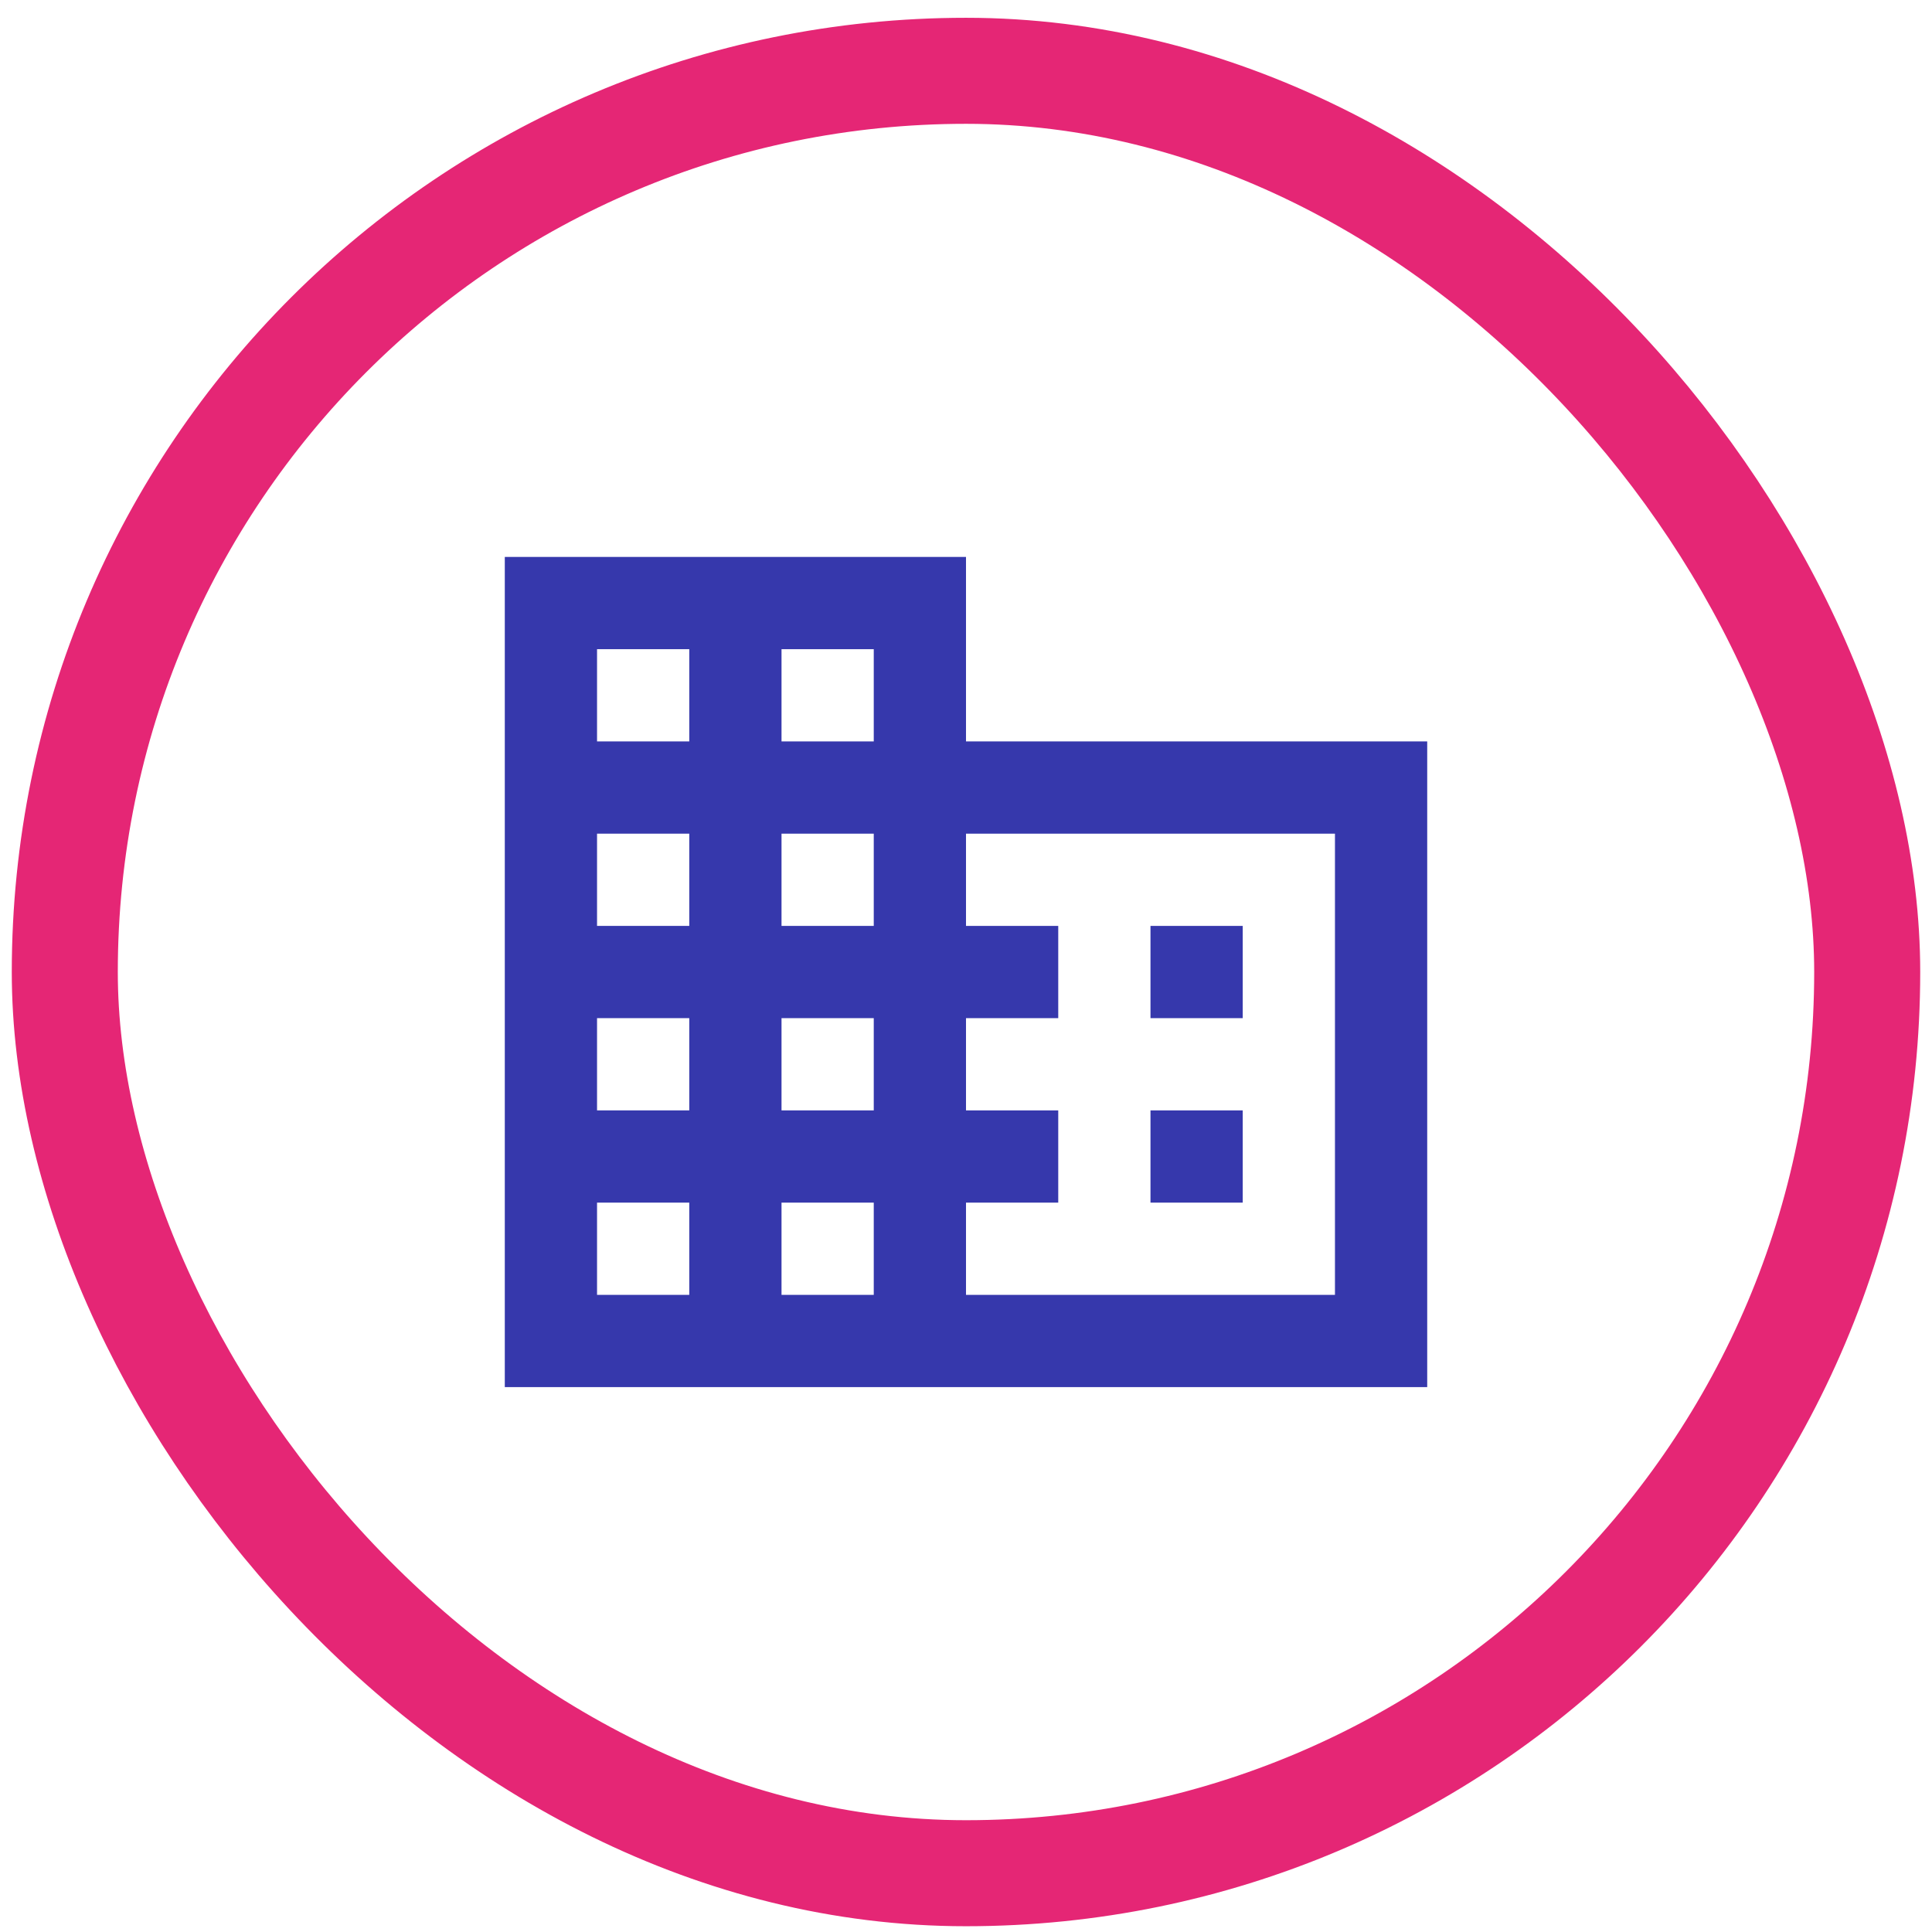 <svg fill="none" height="82" viewBox="0 0 82 82" width="82" xmlns="http://www.w3.org/2000/svg"><rect height="76.5" rx="38.25" stroke="#e52675" stroke-width="4.5" width="76.5" x="2.75" y="3.005"/><path d="m41 31.468v-7.83h-19.575v35.235h39.15v-27.405zm-11.745 23.49h-3.915v-3.915h3.915zm0-7.83h-3.915v-3.915h3.915zm0-7.83h-3.915v-3.915h3.915zm0-7.83h-3.915v-3.915h3.915zm7.83 23.49h-3.915v-3.915h3.915zm0-7.83h-3.915v-3.915h3.915zm0-7.83h-3.915v-3.915h3.915zm0-7.83h-3.915v-3.915h3.915zm19.575 23.49h-15.66v-3.915h3.915v-3.915h-3.915v-3.915h3.915v-3.915h-3.915v-3.915h15.66zm-3.915-15.66h-3.915v3.915h3.915zm0 7.83h-3.915v3.915h3.915z" fill="#3638ac"/></svg>